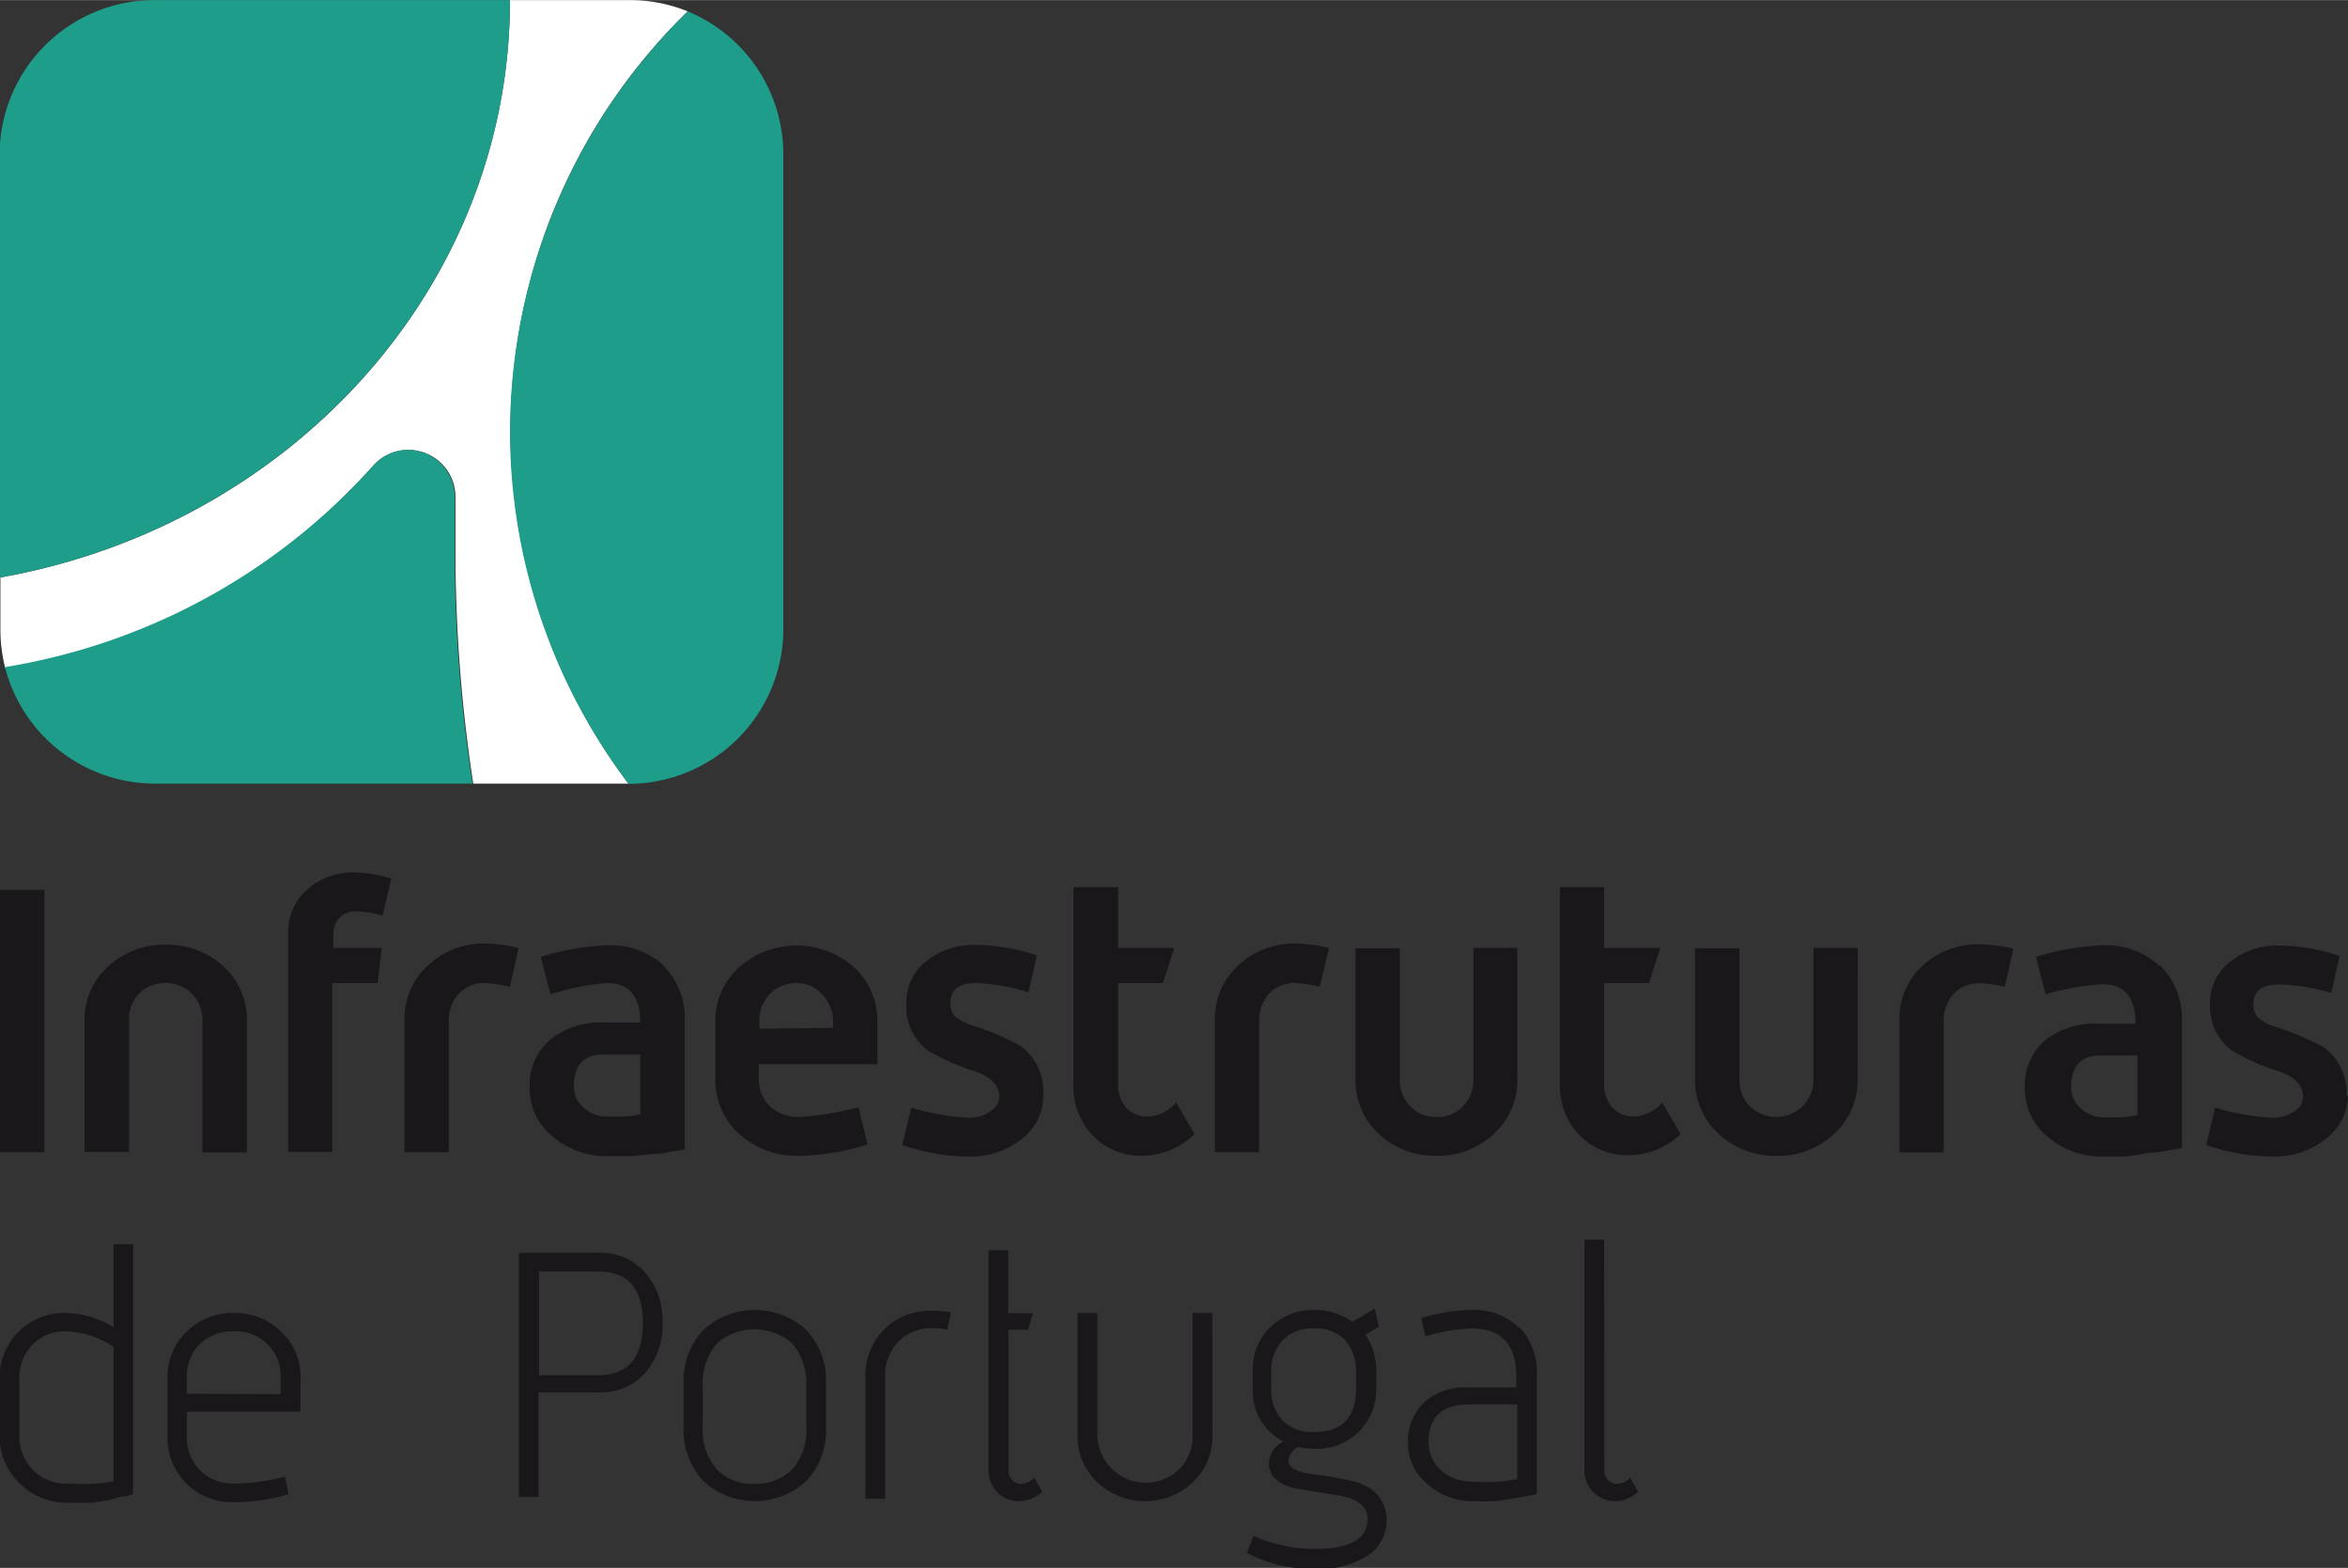 <svg xmlns="http://www.w3.org/2000/svg" xmlns:xlink="http://www.w3.org/1999/xlink" id="Camada_1" data-name="Camada 1" viewBox="0 0 118.88 79.4" width="750" height="501">
  <rect x="0" y="0" width="118.88" height="79.4" fill="#333333" stroke="none"/>
  <defs>
    <style>.cls-1,.cls-6{fill:none;}.cls-2{clip-path:url(#clip-path);}.cls-3{fill:#1a171b;}.cls-4{fill:#fff;}.cls-5{fill:#1e9d8b;}.cls-6{stroke:#1e9d8b;stroke-width:1px;}</style>
    <clipPath id="clip-path" transform="translate(-2.18 -2.22)">
      <polyline class="cls-1" points="278.46 -235.38 278.46 359.84 -563.54 359.84"/>
    </clipPath>
  </defs>
  <title>Logo_Infraestruturas de Portugal - Versão Vertical</title>
  <g class="cls-2">
    <path class="cls-3" d="M111.47,51.09a3.94,3.94,0,0,0-2.86-1,12.5,12.5,0,0,0-3.35.59l.49,1.89a13.11,13.11,0,0,1,2.86-.51c1.13,0,1.69.66,1.69,2v0h-1.89a4,4,0,0,0-2.71.86,3,3,0,0,0-1,2.41,3.12,3.12,0,0,0,1.16,2.46,4.18,4.18,0,0,0,2.78,1c.39,0,.78,0,1.18,0L111,60.6c.35,0,.67-.08,1-.13l.65-.11V54a3.79,3.79,0,0,0-1.08-2.87m-1.17,7.56a5.11,5.11,0,0,1-.82.11l-.83,0h0a1.7,1.7,0,0,1-1.26-.49,1.35,1.35,0,0,1-.45-1c0-1.09.49-1.64,1.47-1.64h1.89Z" transform="translate(-2.18 -2.22)"/>
    <path class="cls-3" d="M108.65,60.75h0Z" transform="translate(-2.18 -2.22)"/>
    <path class="cls-3" d="M35.77,51.09a4,4,0,0,0-2.87-1,12.44,12.44,0,0,0-3.34.59l.49,1.89A13,13,0,0,1,32.9,52c1.13,0,1.7.66,1.7,2v0H32.71A4,4,0,0,0,30,54.9a3,3,0,0,0-1,2.41,3.09,3.09,0,0,0,1.16,2.46,4.15,4.15,0,0,0,2.77,1c.39,0,.79,0,1.18,0l1.14-.11c.36,0,.67-.08.95-.13l.65-.1V54a3.79,3.79,0,0,0-1.07-2.87M34.6,58.65a5.25,5.25,0,0,1-.83.11l-.82,0h0a1.72,1.72,0,0,1-1.27-.5,1.35,1.35,0,0,1-.45-1c0-1.09.49-1.64,1.48-1.64H34.6Z" transform="translate(-2.18 -2.22)"/>
    <path class="cls-3" d="M58.79,52v5.08a1.81,1.81,0,0,0,.41,1.23,1.45,1.45,0,0,0,1.13.45,2,2,0,0,0,1.4-.71l.93,1.6A3.82,3.82,0,0,1,60,60.75a3.38,3.38,0,0,1-2.47-1,3.62,3.62,0,0,1-1-2.7V47.14h2.26v3.08h2.84L61.06,52Z" transform="translate(-2.18 -2.22)"/>
    <path class="cls-3" d="M22,46.69l-.45,1.89a6.09,6.09,0,0,0-1.38-.21,1.07,1.07,0,0,0-.78.31,1.15,1.15,0,0,0-.33.87v.67h2.45L21.3,52H19v8.55H16.77v-11a2.89,2.89,0,0,1,1.06-2.37,3.51,3.51,0,0,1,2.31-.78,7.08,7.08,0,0,1,1.81.29" transform="translate(-2.18 -2.22)"/>
    <path class="cls-3" d="M83.4,52v5.08a1.81,1.81,0,0,0,.41,1.23,1.45,1.45,0,0,0,1.13.45,2,2,0,0,0,1.4-.71l.93,1.6a3.85,3.85,0,0,1-2.64,1.07,3.38,3.38,0,0,1-2.47-1,3.62,3.62,0,0,1-1-2.7V47.14H83.4v3.08h2.84L85.67,52Z" transform="translate(-2.18 -2.22)"/>
    <rect class="cls-3" y="45.06" width="2.25" height="13.29"/>
    <path class="cls-3" d="M14.68,60.58H12.43V53.94a1.86,1.86,0,0,0-.52-1.38A1.8,1.8,0,0,0,10.58,52a1.83,1.83,0,0,0-1.35.53,1.86,1.86,0,0,0-.52,1.38v6.64H6.46V53.94a3.59,3.59,0,0,1,1.21-2.79,4.16,4.16,0,0,1,2.91-1.09,4.16,4.16,0,0,1,2.91,1.09,3.64,3.64,0,0,1,1.19,2.79Z" transform="translate(-2.18 -2.22)"/>
    <path class="cls-3" d="M28.43,50.26,28,52.19A7.87,7.87,0,0,0,26.76,52a1.78,1.78,0,0,0-1.34.53,2,2,0,0,0-.52,1.4v6.64H22.66V53.94a3.66,3.66,0,0,1,1.17-2.82A4.13,4.13,0,0,1,26.74,50a7.9,7.9,0,0,1,1.69.22" transform="translate(-2.18 -2.22)"/>
    <path class="cls-3" d="M46.6,56.11h-6v.69a1.92,1.92,0,0,0,.56,1.44,2.07,2.07,0,0,0,1.49.54,15.54,15.54,0,0,0,3-.49l.45,1.89a12.41,12.41,0,0,1-3.41.57,4.37,4.37,0,0,1-3.08-1.1,3.67,3.67,0,0,1-1.21-2.85V54a3.65,3.65,0,0,1,1.2-2.8,4.4,4.4,0,0,1,5.82,0A3.67,3.67,0,0,1,46.6,54Zm-2.24-1.84V54a2,2,0,0,0-.52-1.39A1.73,1.73,0,0,0,42.52,52a1.86,1.86,0,0,0-1.35.54A1.89,1.89,0,0,0,40.63,54v.31Z" transform="translate(-2.18 -2.22)"/>
    <path class="cls-3" d="M55,57.68a2.76,2.76,0,0,1-.95,2.11,4.25,4.25,0,0,1-2.92,1,10.4,10.4,0,0,1-3.27-.59l.46-1.89a12.24,12.24,0,0,0,2.81.51,1.86,1.86,0,0,0,1.26-.37.88.88,0,0,0,.38-.71q0-.83-1.2-1.26a11.29,11.29,0,0,1-2.41-1.06A2.79,2.79,0,0,1,48.07,53a2.61,2.61,0,0,1,1-2.1,3.84,3.84,0,0,1,2.56-.83,10.15,10.15,0,0,1,3.05.53l-.43,1.87A10.56,10.56,0,0,0,51.62,52q-1.32,0-1.32,1a.88.88,0,0,0,.23.68,2.47,2.47,0,0,0,.83.45,13.53,13.53,0,0,1,2.5,1.06A2.86,2.86,0,0,1,55,57.68" transform="translate(-2.18 -2.22)"/>
    <path class="cls-3" d="M69.46,50.26,69,52.19A7.57,7.57,0,0,0,67.78,52a1.81,1.81,0,0,0-1.34.53,2,2,0,0,0-.51,1.4v6.64H63.69V53.94a3.66,3.66,0,0,1,1.17-2.82A4.13,4.13,0,0,1,67.77,50a7.9,7.9,0,0,1,1.69.22" transform="translate(-2.18 -2.22)"/>
    <path class="cls-3" d="M79,56.85a3.63,3.63,0,0,1-1.2,2.8,4.09,4.09,0,0,1-2.89,1.1A4.14,4.14,0,0,1,72,59.65a3.66,3.66,0,0,1-1.19-2.8V50.24h2.24v6.61a1.91,1.91,0,0,0,.53,1.39,1.77,1.77,0,0,0,1.35.54,1.75,1.75,0,0,0,1.32-.54,1.91,1.91,0,0,0,.53-1.39V50.22H79Z" transform="translate(-2.18 -2.22)"/>
    <path class="cls-3" d="M96.23,56.85a3.63,3.63,0,0,1-1.2,2.8,4.09,4.09,0,0,1-2.89,1.1,4.14,4.14,0,0,1-2.93-1.1A3.66,3.66,0,0,1,88,56.85V50.24h2.25v6.61a1.9,1.9,0,0,0,.52,1.39,1.93,1.93,0,0,0,2.68,0A1.94,1.94,0,0,0,94,56.85V50.22h2.24Z" transform="translate(-2.18 -2.22)"/>
    <path class="cls-3" d="M104.12,50.26l-.44,1.93a7.57,7.57,0,0,0-1.24-.18,1.79,1.79,0,0,0-1.34.53,2,2,0,0,0-.51,1.4v6.64H98.35V53.94a3.66,3.66,0,0,1,1.17-2.82,4.12,4.12,0,0,1,2.9-1.08,8,8,0,0,1,1.7.22" transform="translate(-2.18 -2.22)"/>
    <path class="cls-3" d="M121.06,57.68a2.76,2.76,0,0,1-1,2.11,4.22,4.22,0,0,1-2.91,1,10.31,10.31,0,0,1-3.27-.59l.45-1.89a12.3,12.3,0,0,0,2.82.51,1.88,1.88,0,0,0,1.26-.37.87.87,0,0,0,.37-.71q0-.83-1.2-1.26a11.38,11.38,0,0,1-2.4-1.06,2.77,2.77,0,0,1-1.1-2.39,2.61,2.61,0,0,1,1-2.1,3.86,3.86,0,0,1,2.56-.83,10.15,10.15,0,0,1,3,.53l-.43,1.87a10.56,10.56,0,0,0-2.62-.43q-1.32,0-1.32,1a.88.88,0,0,0,.24.68,2.4,2.4,0,0,0,.82.45,13.75,13.75,0,0,1,2.51,1.06,2.85,2.85,0,0,1,1.14,2.5" transform="translate(-2.18 -2.22)"/>
    <path class="cls-3" d="M53.24,69.56v7.06a.76.76,0,0,0,.17.54.63.63,0,0,0,.51.2.86.86,0,0,0,.62-.31l.41.71a1.69,1.69,0,0,1-1.17.48,1.5,1.5,0,0,1-1.1-.45,1.62,1.62,0,0,1-.45-1.2V65.53h1v3.19h1.25l-.25.84Z" transform="translate(-2.18 -2.22)"/>
    <path class="cls-3" d="M83.41,76.62a.74.74,0,0,0,.18.54.61.61,0,0,0,.5.2.86.86,0,0,0,.62-.31l.41.71a1.69,1.69,0,0,1-1.17.48,1.52,1.52,0,0,1-1.1-.45,1.62,1.62,0,0,1-.45-1.2V65h1Z" transform="translate(-2.18 -2.22)"/>
    <path class="cls-3" d="M35.73,69.21a3.7,3.7,0,0,1-.87,2.52,3,3,0,0,1-2.41,1h-3v5.3h-1V65.66h4a3,3,0,0,1,2.39,1,3.72,3.72,0,0,1,.89,2.55m-1,0c0-1.73-.75-2.6-2.26-2.6h-3v5.25h3c1.51,0,2.26-.89,2.26-2.65" transform="translate(-2.18 -2.22)"/>
    <path class="cls-3" d="M44,74.45a3.76,3.76,0,0,1-1,2.77,3.84,3.84,0,0,1-5.21,0,3.8,3.8,0,0,1-1-2.77V72.33a3.76,3.76,0,0,1,1-2.76,3.86,3.86,0,0,1,5.21,0,3.72,3.72,0,0,1,1,2.76Zm-1,0v-2a3.05,3.05,0,0,0-.75-2.23,2.91,2.91,0,0,0-3.74,0,3.08,3.08,0,0,0-.75,2.23v2a3,3,0,0,0,.75,2.22,2.5,2.5,0,0,0,1.86.69,2.58,2.58,0,0,0,1.88-.69A3,3,0,0,0,43,74.41" transform="translate(-2.18 -2.22)"/>
    <path class="cls-3" d="M50.33,68.64l-.18.92a3.69,3.69,0,0,0-.76-.08,2.33,2.33,0,0,0-1.72.68A2.44,2.44,0,0,0,47,72v6.12H46V72a3.24,3.24,0,0,1,3.36-3.4,4.48,4.48,0,0,1,1,.09" transform="translate(-2.18 -2.22)"/>
    <path class="cls-3" d="M63.57,74.87a3.2,3.2,0,0,1-1,2.42,3.54,3.54,0,0,1-4.83,0,3.2,3.2,0,0,1-1-2.42V68.71h1v6.16a2.45,2.45,0,0,0,4.14,1.76,2.35,2.35,0,0,0,.68-1.76V68.71h1Z" transform="translate(-2.18 -2.22)"/>
    <path class="cls-3" d="M71.09,77.33a16.55,16.55,0,0,0-2.39-.44c-.86-.12-1.29-.35-1.29-.68a.87.87,0,0,1,.5-.71,3.89,3.89,0,0,0,.85.09,3,3,0,0,0,3.1-3.11v-.79a3.24,3.24,0,0,0-.55-1.88L72,69.4l-.22-.91-1.12.67a3.3,3.3,0,0,0-1.9-.6,3.11,3.11,0,0,0-2.27.87,3,3,0,0,0-.88,2.26v.79a2.84,2.84,0,0,0,1.56,2.74,1.32,1.32,0,0,0-.75,1.07c0,.65.43,1.08,1.31,1.3l2.39.39c.87.19,1.3.58,1.3,1.16,0,1-.88,1.52-2.65,1.52A7.53,7.53,0,0,1,65.65,80l-.34.86a7.1,7.1,0,0,0,3.46.81,4.52,4.52,0,0,0,2.67-.68,2.12,2.12,0,0,0,.94-1.78,1.85,1.85,0,0,0-1.29-1.83m-4-3.25a2.27,2.27,0,0,1-.55-1.6v-.79a2.36,2.36,0,0,1,.55-1.62,2.06,2.06,0,0,1,1.62-.62,2,2,0,0,1,1.6.61,2.44,2.44,0,0,1,.53,1.63v.79c0,1.47-.71,2.21-2.13,2.21a2.09,2.09,0,0,1-1.62-.61" transform="translate(-2.18 -2.22)"/>
    <path class="cls-3" d="M79.07,69.44a3.19,3.19,0,0,0-2.38-.88,9,9,0,0,0-2.56.41l.22.92a8.86,8.86,0,0,1,2.34-.39c1.51,0,2.26.81,2.26,2.43v.55H76.51a3.11,3.11,0,0,0-2.23.76,2.74,2.74,0,0,0-.81,2.09,2.63,2.63,0,0,0,1,2.06,3.36,3.36,0,0,0,2.31.85h0a9.1,9.1,0,0,0,.91,0c.37,0,.7-.07,1-.12l.79-.13a3.92,3.92,0,0,0,.51-.12V71.93a3.37,3.37,0,0,0-.87-2.49M79,77.14c-.24,0-.53.08-.87.11a12.65,12.65,0,0,1-1.48,0,2.24,2.24,0,0,1-1.5-.57,1.88,1.88,0,0,1-.64-1.43c0-1.27.68-1.91,2.05-1.91H79Z" transform="translate(-2.18 -2.22)"/>
    <path class="cls-3" d="M17.39,73.71H11.64V74.9a2.4,2.4,0,0,0,.67,1.78,2.31,2.31,0,0,0,1.71.67A10.77,10.77,0,0,0,16.61,77l.18.89a9.47,9.47,0,0,1-2.77.4,3.25,3.25,0,0,1-3.36-3.38V72a3.13,3.13,0,0,1,1-2.37A3.3,3.3,0,0,1,14,68.71a3.34,3.34,0,0,1,2.4.93,3.14,3.14,0,0,1,1,2.38Zm-1-.89V72A2.26,2.26,0,0,0,14,69.64a2.38,2.38,0,0,0-1.71.65A2.31,2.31,0,0,0,11.64,72v.8Z" transform="translate(-2.18 -2.22)"/>
    <path class="cls-3" d="M7.93,65.23v4.21a4.65,4.65,0,0,0-2.38-.73,3.27,3.27,0,0,0-2.39.91,3.31,3.31,0,0,0-1,2.51V74.9a3.26,3.26,0,0,0,1,2.42,3.31,3.31,0,0,0,2.39,1h.14c.31,0,.62,0,.92,0s.69-.07,1-.12L8.39,78c.23,0,.41-.08.53-.12V65.23Zm0,12a7.63,7.63,0,0,1-.87.12,14.86,14.86,0,0,1-1.51,0,2.28,2.28,0,0,1-1.7-.69,2.39,2.39,0,0,1-.69-1.76V72.13a2.41,2.41,0,0,1,.7-1.85,2.26,2.26,0,0,1,1.69-.64,4.66,4.66,0,0,1,2.38.78Z" transform="translate(-2.18 -2.22)"/>
    <path class="cls-4" d="M32.12,2.22H28c0,14.53-11.11,26.63-25.8,29.24v2.61a8,8,0,0,0,.25,2A31.93,31.93,0,0,0,21.11,25.76l.06-.06a2.35,2.35,0,0,1,1.69-.7,2.38,2.38,0,0,1,2.38,2.38c0,.05,0,1.79,0,2.62a77.7,77.7,0,0,0,.9,11.9H34A29.67,29.67,0,0,1,37,2.79,7.78,7.78,0,0,0,34,2.22Z" transform="translate(-2.18 -2.22)"/>
    <path class="cls-5" d="M21.11,25.76h0A31.93,31.93,0,0,1,2.43,36,7.85,7.85,0,0,0,10,41.9H26.1A77.7,77.7,0,0,1,25.2,30c0-.83,0-2.57,0-2.62A2.38,2.38,0,0,0,22.86,25a2.35,2.35,0,0,0-1.69.7Z" transform="translate(-2.18 -2.22)"/>
    <path class="cls-5" d="M28,24.05a29.66,29.66,0,0,0,6,17.86h0a7.84,7.84,0,0,0,7.84-7.84v-24A7.84,7.84,0,0,0,37,2.79,29.87,29.87,0,0,0,28,24.05" transform="translate(-2.18 -2.22)"/>
    <path class="cls-5" d="M2.18,10.06v21.4C16.87,28.85,28,16.75,28,2.22H10a7.84,7.84,0,0,0-7.84,7.84" transform="translate(-2.18 -2.22)"/>
    <path class="cls-6" d="M278.35-102.21" transform="translate(-2.18 -2.22)"/>
  </g>
</svg>